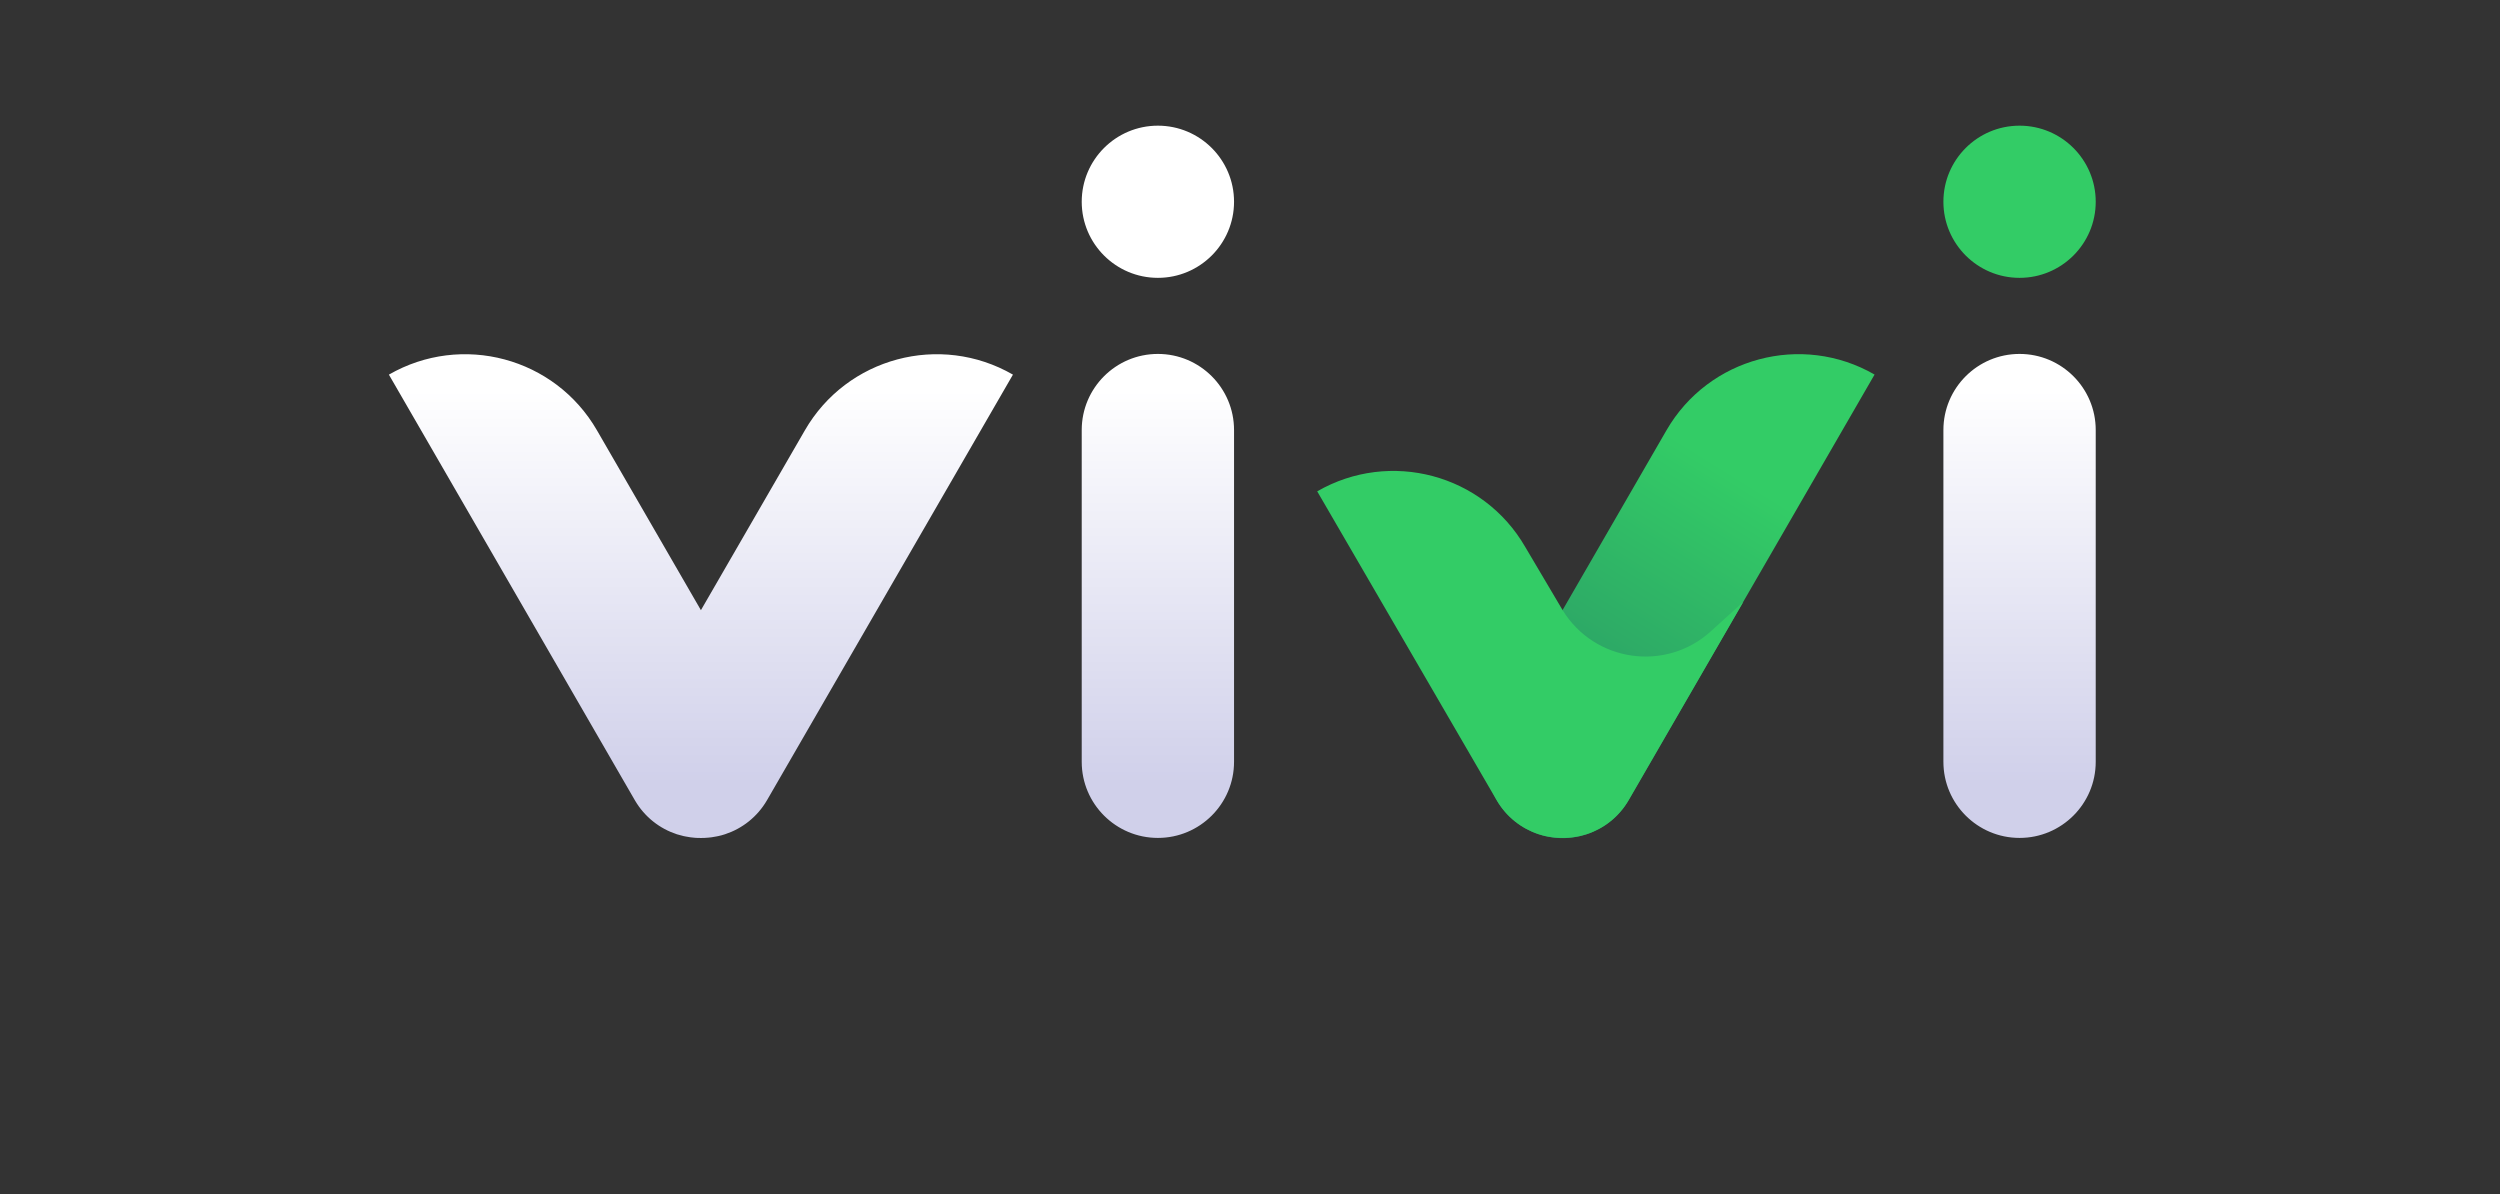 <svg width="180" height="86" viewBox="0 0 180 86" fill="none" xmlns="http://www.w3.org/2000/svg">
  <rect x="0" y="0" width="180" height="86" fill="#333333" stroke="none"/>
  <path
    d="M72.932 26.973L55.226 57.612C54.524 58.823 53.433 59.661 52.199 60.067C52.188 60.067 52.172 60.078 52.161 60.078C52.013 60.127 51.87 60.165 51.716 60.198C51.672 60.209 51.629 60.22 51.579 60.225C51.459 60.247 51.343 60.269 51.223 60.286C51.157 60.297 51.086 60.302 51.02 60.308C50.921 60.319 50.823 60.324 50.718 60.33C50.636 60.33 50.548 60.335 50.466 60.335C50.384 60.335 50.296 60.335 50.214 60.33C50.115 60.33 50.017 60.319 49.912 60.308C49.846 60.302 49.775 60.291 49.709 60.286C49.589 60.269 49.468 60.247 49.353 60.225C49.309 60.215 49.26 60.209 49.216 60.198C49.068 60.165 48.92 60.121 48.772 60.078C48.761 60.078 48.744 60.067 48.733 60.067C47.499 59.661 46.408 58.823 45.706 57.612L28 26.973C33.248 23.949 39.954 25.74 42.981 30.983L50.466 43.933L57.951 30.983C60.978 25.74 67.684 23.949 72.932 26.973ZM83.368 25.483C80.341 25.483 77.884 27.937 77.884 30.961V54.851C77.884 57.875 80.341 60.33 83.368 60.33C86.394 60.33 88.851 57.875 88.851 54.851V30.961C88.851 27.937 86.394 25.483 83.368 25.483ZM83.368 9.048C80.341 9.048 77.884 11.502 77.884 14.526C77.884 17.55 80.341 20.005 83.368 20.005C86.394 20.005 88.851 17.55 88.851 14.526C88.851 11.502 86.394 9.048 83.368 9.048ZM145.409 25.483C142.382 25.483 139.925 27.937 139.925 30.961V54.851C139.925 57.875 142.382 60.33 145.409 60.33C148.435 60.33 150.892 57.875 150.892 54.851V30.961C150.892 27.937 148.435 25.483 145.409 25.483Z"
    fill="url(#paint0_linear_4497_9602)" />
  <path
    d="M134.969 26.968L117.263 57.606C115.75 60.225 112.394 61.123 109.772 59.611C107.151 58.099 106.252 54.747 107.765 52.128L119.988 30.978C123.015 25.741 129.727 23.944 134.969 26.968Z"
    fill="url(#paint1_linear_4497_9602)" />
  <path
    d="M112.507 43.928L109.82 39.386C106.794 34.144 100.087 32.352 94.839 35.376L107.753 57.607C108.455 58.818 109.546 59.656 110.78 60.061C110.791 60.061 110.807 60.072 110.818 60.072C110.967 60.121 111.109 60.16 111.257 60.193C111.301 60.203 111.35 60.215 111.394 60.22C111.515 60.242 111.63 60.264 111.751 60.28C111.816 60.291 111.888 60.297 111.954 60.302C112.052 60.313 112.151 60.319 112.255 60.324C112.343 60.324 112.425 60.33 112.507 60.33C112.59 60.33 112.677 60.33 112.76 60.324C112.858 60.324 112.957 60.313 113.061 60.302C113.127 60.297 113.198 60.286 113.264 60.28C113.385 60.264 113.505 60.242 113.621 60.22C113.664 60.209 113.714 60.203 113.758 60.193C113.906 60.16 114.054 60.116 114.202 60.072C114.213 60.072 114.229 60.061 114.24 60.061C115.474 59.656 116.565 58.818 117.267 57.607L125.52 43.331L123.178 45.456C119.932 48.404 114.8 47.669 112.507 43.928Z"
    fill="#33CC66" />
  <path
    d="M145.408 9.048C142.381 9.048 139.925 11.502 139.925 14.526C139.925 17.55 142.381 20.005 145.408 20.005C148.435 20.005 150.892 17.55 150.892 14.526C150.892 11.502 148.435 9.048 145.408 9.048Z"
    fill="#33CC66" />
  <defs>
    <linearGradient id="paint0_linear_4497_9602" x1="89.443" y1="28.036" x2="89.443" y2="56.752"
      gradientUnits="userSpaceOnUse">
      <stop stop-color="white" />
      <stop offset="0.99" stop-color="#D0D0EA" />
    </linearGradient>
    <linearGradient id="paint1_linear_4497_9602" x1="124.916" y1="34.166" x2="115.032" y2="50.099"
      gradientUnits="userSpaceOnUse">
      <stop stop-color="#33CC66" />
      <stop offset="1" stop-color="#2CA266" />
    </linearGradient>
  </defs>
</svg>
  